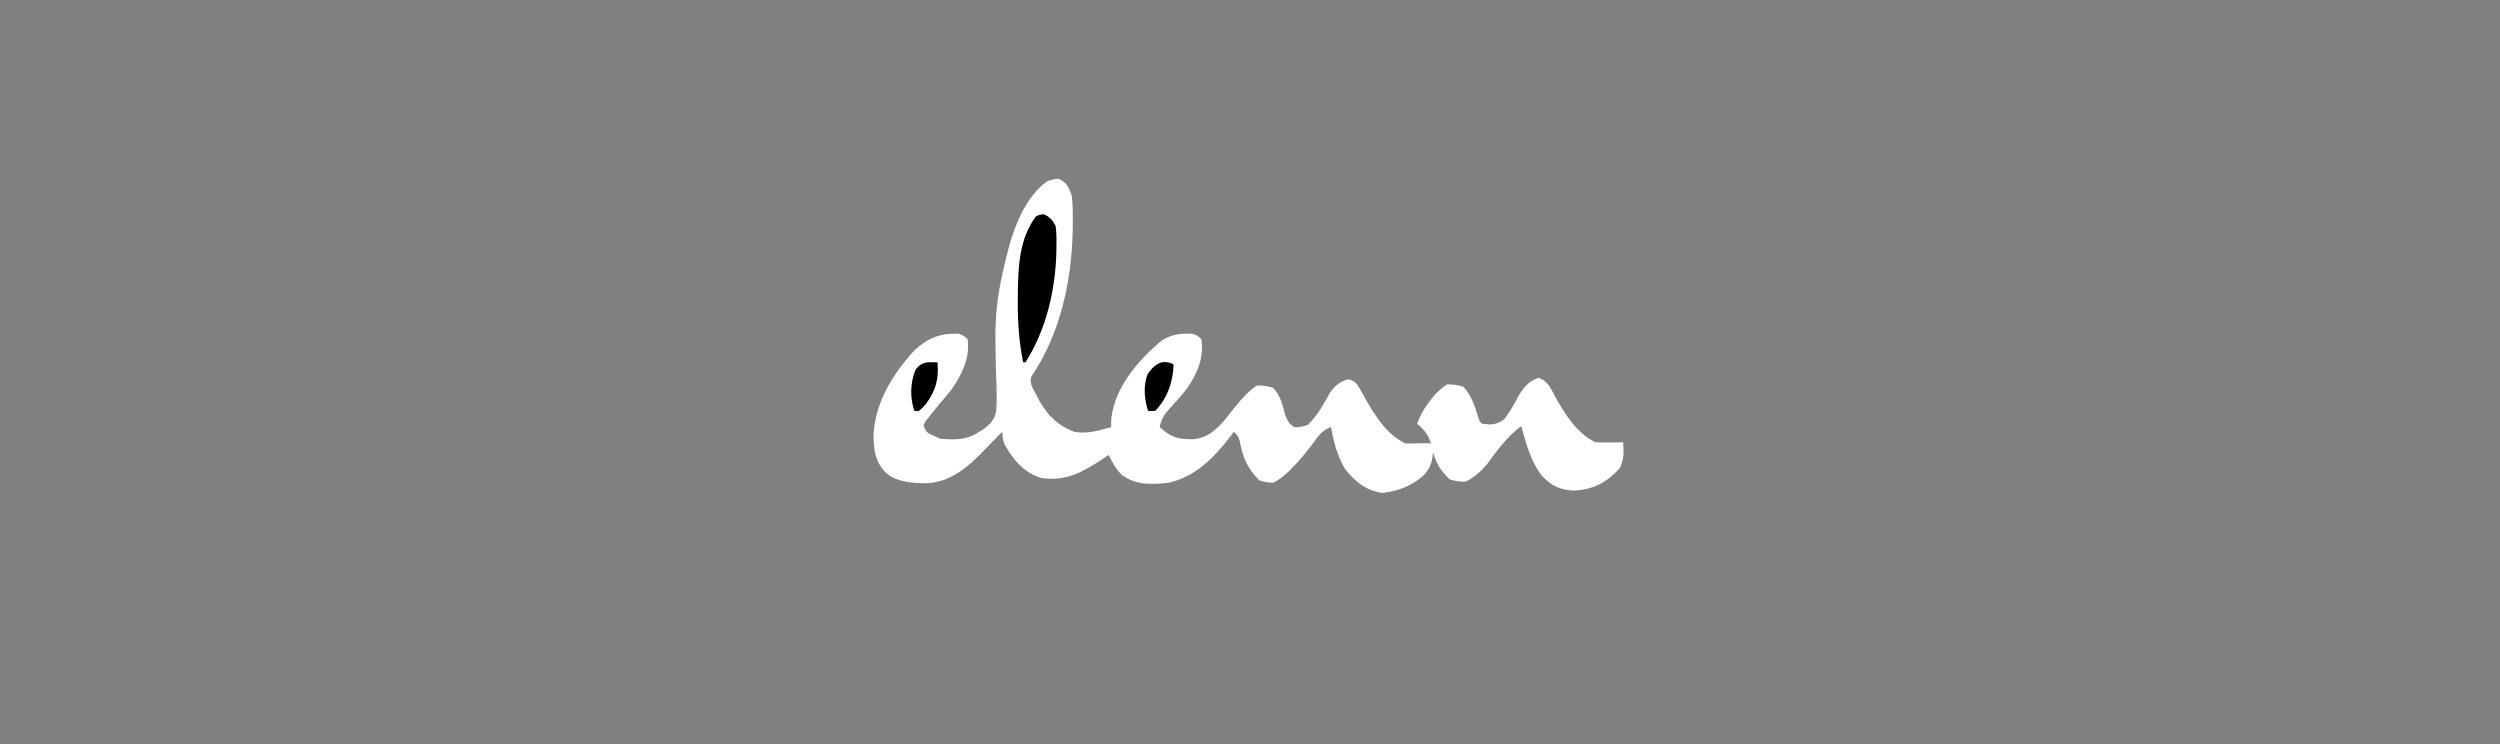 <svg viewBox="0 0 1080 321.47" xmlns="http://www.w3.org/2000/svg" data-name="Livello 1" id="uuid-6d1c2529-d857-4197-8d75-dfa9fd3e28e9">
  <rect x="0" y="0" width="1080" height="321.47" fill="#808080" stroke="none"/>
  <defs>
    <style>
      .uuid-48d1ad00-db3a-4521-8e8a-82ea1fc95417 {
        fill: #fff;
      }
    </style>
  </defs>
  <path d="M457.31,77.22c3.76,1.84,4.22,3.38,5.69,7.31.47,3.82.47,7.59.44,11.44,0,1.1-.01,2.2-.02,3.33-.42,21.95-5.31,44.81-17.79,63.26q-.89,2.12.35,4.81c.54,1.02,1.09,2.04,1.65,3.1q.79,1.53,1.6,3.09c3.84,6.44,7.81,10.19,14.77,12.97,5.5,1.01,10.73-.49,16-2,.02-1.2.04-2.39.06-3.62,1.61-13.66,11.09-24.55,21.07-33.23,4.45-3.22,8.34-3.66,13.77-3.52q2.1.37,4.1,2.37c1.07,8.28-1.5,14.09-6,21-2.55,3.24-5.25,6.34-8.04,9.37q-3.22,3.27-3.96,7.63c4.99,4.46,7.93,5.3,14.46,5.21,6.06-.51,9.63-3.85,13.54-8.21,1.32-1.66,2.63-3.33,3.94-5q5.96-7.47,10.06-10,3.69-.06,7,1c3.22,3.49,4.02,7.16,5.16,11.66.91,2.53,1.71,3.73,3.84,5.34q2.97.23,6-1c4.1-4,6.7-8.74,9.47-13.73,2.15-3.2,4.26-4.91,7.96-5.96,3.07.82,3.3,1.39,4.94,4,.89,1.56,1.76,3.12,2.62,4.69,4.38,7.53,8.94,14.97,17,19,1.85.05,3.71.04,5.56,0,1.81-.04,3.63-.05,5.44,0q1,1,1.12,2.82c-.25,4.57-.91,7.57-4.06,10.99-5.16,4.56-11.02,6.83-17.81,7.62-7.13-.96-11.88-4.95-16.25-10.44-3.31-5.62-4.86-11.63-6-18-4.12,1.37-5.74,4.27-8.25,7.62q-10.59,13.82-16.75,16.38-2.94,0-6-1c-5.19-5.3-7.12-9.87-8.44-16.98q-.44-2.23-2.56-4.02c-.46.63-.92,1.26-1.4,1.91-6.93,9.1-15.08,17.48-26.6,20.09-7.4.88-14.26,1.2-20.45-3.42-2.55-2.59-4.01-5.29-5.55-8.58-.7.47-1.4.94-2.12,1.43-8.8,5.77-16.07,10.09-26.88,8.57-7.63-2.27-12.01-7.55-15.88-14.25q-1.12-2.75-1.12-5.75c-2.56,2.54-5.08,5.09-7.54,7.72-6.81,7.16-14.25,13.73-24.57,14.52q-12.61.26-17.89-4.24c-4.64-4.52-5.52-9.43-5.62-15.75.22-14.23,8.27-27.26,17.75-37.52,5.74-5.3,11.02-7.3,18.8-7.1q2.07.37,4.07,2.37c1.19,7.85-2.47,15.38-6.9,21.71-1.99,2.47-4.02,4.89-6.1,7.29-1.2,1.47-2.39,2.94-3.56,4.44q-.74.93-1.5,1.87-.46.84-.93,1.69.66,3.09,2.94,4.12c.68.29,1.36.58,2.06.88.66.33,1.32.66,2,1,6.24.53,11.72.72,17-3,.59-.35,1.18-.69,1.79-1.05,2.9-2.14,4.87-4.16,5.56-7.82.39-4.85.2-9.7,0-14.56-.18-4.53-.23-9.06-.29-13.59q-.02-1.32-.04-2.67c-.12-9.66.85-18.89,2.98-28.31.17-.77.33-1.54.5-2.33,2.92-13.04,7.4-29.35,18.61-37.72q1.89-.95,5.2-1.27Z" class="uuid-48d1ad00-db3a-4521-8e8a-82ea1fc95417"></path>
  <path d="M664.71,163.26c4.21,1.37,5.44,5.08,7.5,8.81,4.38,7.53,8.94,14.97,17,19,2.04.07,4.08.08,6.12.06,1.1,0,2.19-.02,3.32-.03.84-.01,1.69-.02,2.55-.04.3,4.37.4,7.09-1.38,11.12-5.63,6.17-11.26,9.24-19.69,9.75-6.35-.3-9.82-1.95-14.17-6.54-4.77-6.33-6.69-13.79-8.77-21.34-6.2,4.69-10.45,10.5-15,16.75-2.68,3.01-5.34,5.49-9,7.25q-3.62.19-7-1c-3.92-3.83-6.31-7.54-7.38-12.91-1.05-5.09-2.5-7.62-6.62-11.09,1.32-3.71,2.94-6.53,5.38-9.62.59-.76,1.17-1.51,1.77-2.29,1.84-2.07,3.5-3.63,5.85-5.09q3.5-.06,7,1c3.49,3.88,4.91,8.23,6.39,13.14q.46,1.85,1.61,2.86c4.12.48,6.23.57,9.62-1.94,2.46-3.17,4.24-6.38,6.12-9.9,2.22-3.84,4.47-6.58,8.75-7.97Z" class="uuid-48d1ad00-db3a-4521-8e8a-82ea1fc95417"></path>
  <path d="M451,92.59c2.72,1.28,3.51,2.29,5,4.94.45,2.92.43,5.8.38,8.75,0,.84-.02,1.69-.03,2.56-.39,16.49-4.43,33.68-13.35,47.69h-1c-1.73-8.66-2.35-16.99-2.31-25.81,0-1.23,0-2.45.01-3.72.14-11.58.56-23.73,7.74-33.41q1.56-1.06,3.56-1Z"></path>
  <path d="M503,156.41q3,.12,4,1.12c-.27,7.36-2.69,14.69-8,20h-3c-1.65-4.96-2.23-11.11-.14-16.02q3.32-4.95,7.14-5.11Z"></path>
  <path d="M401.56,156.47c1.13.02,2.27.04,3.44.06.59,7.41-.67,11.93-5,18q-1.54,1.76-3,3h-2c-1.93-5.79-1.81-11.97.44-17.62q2.22-3.37,6.12-3.44Z"></path>
</svg>